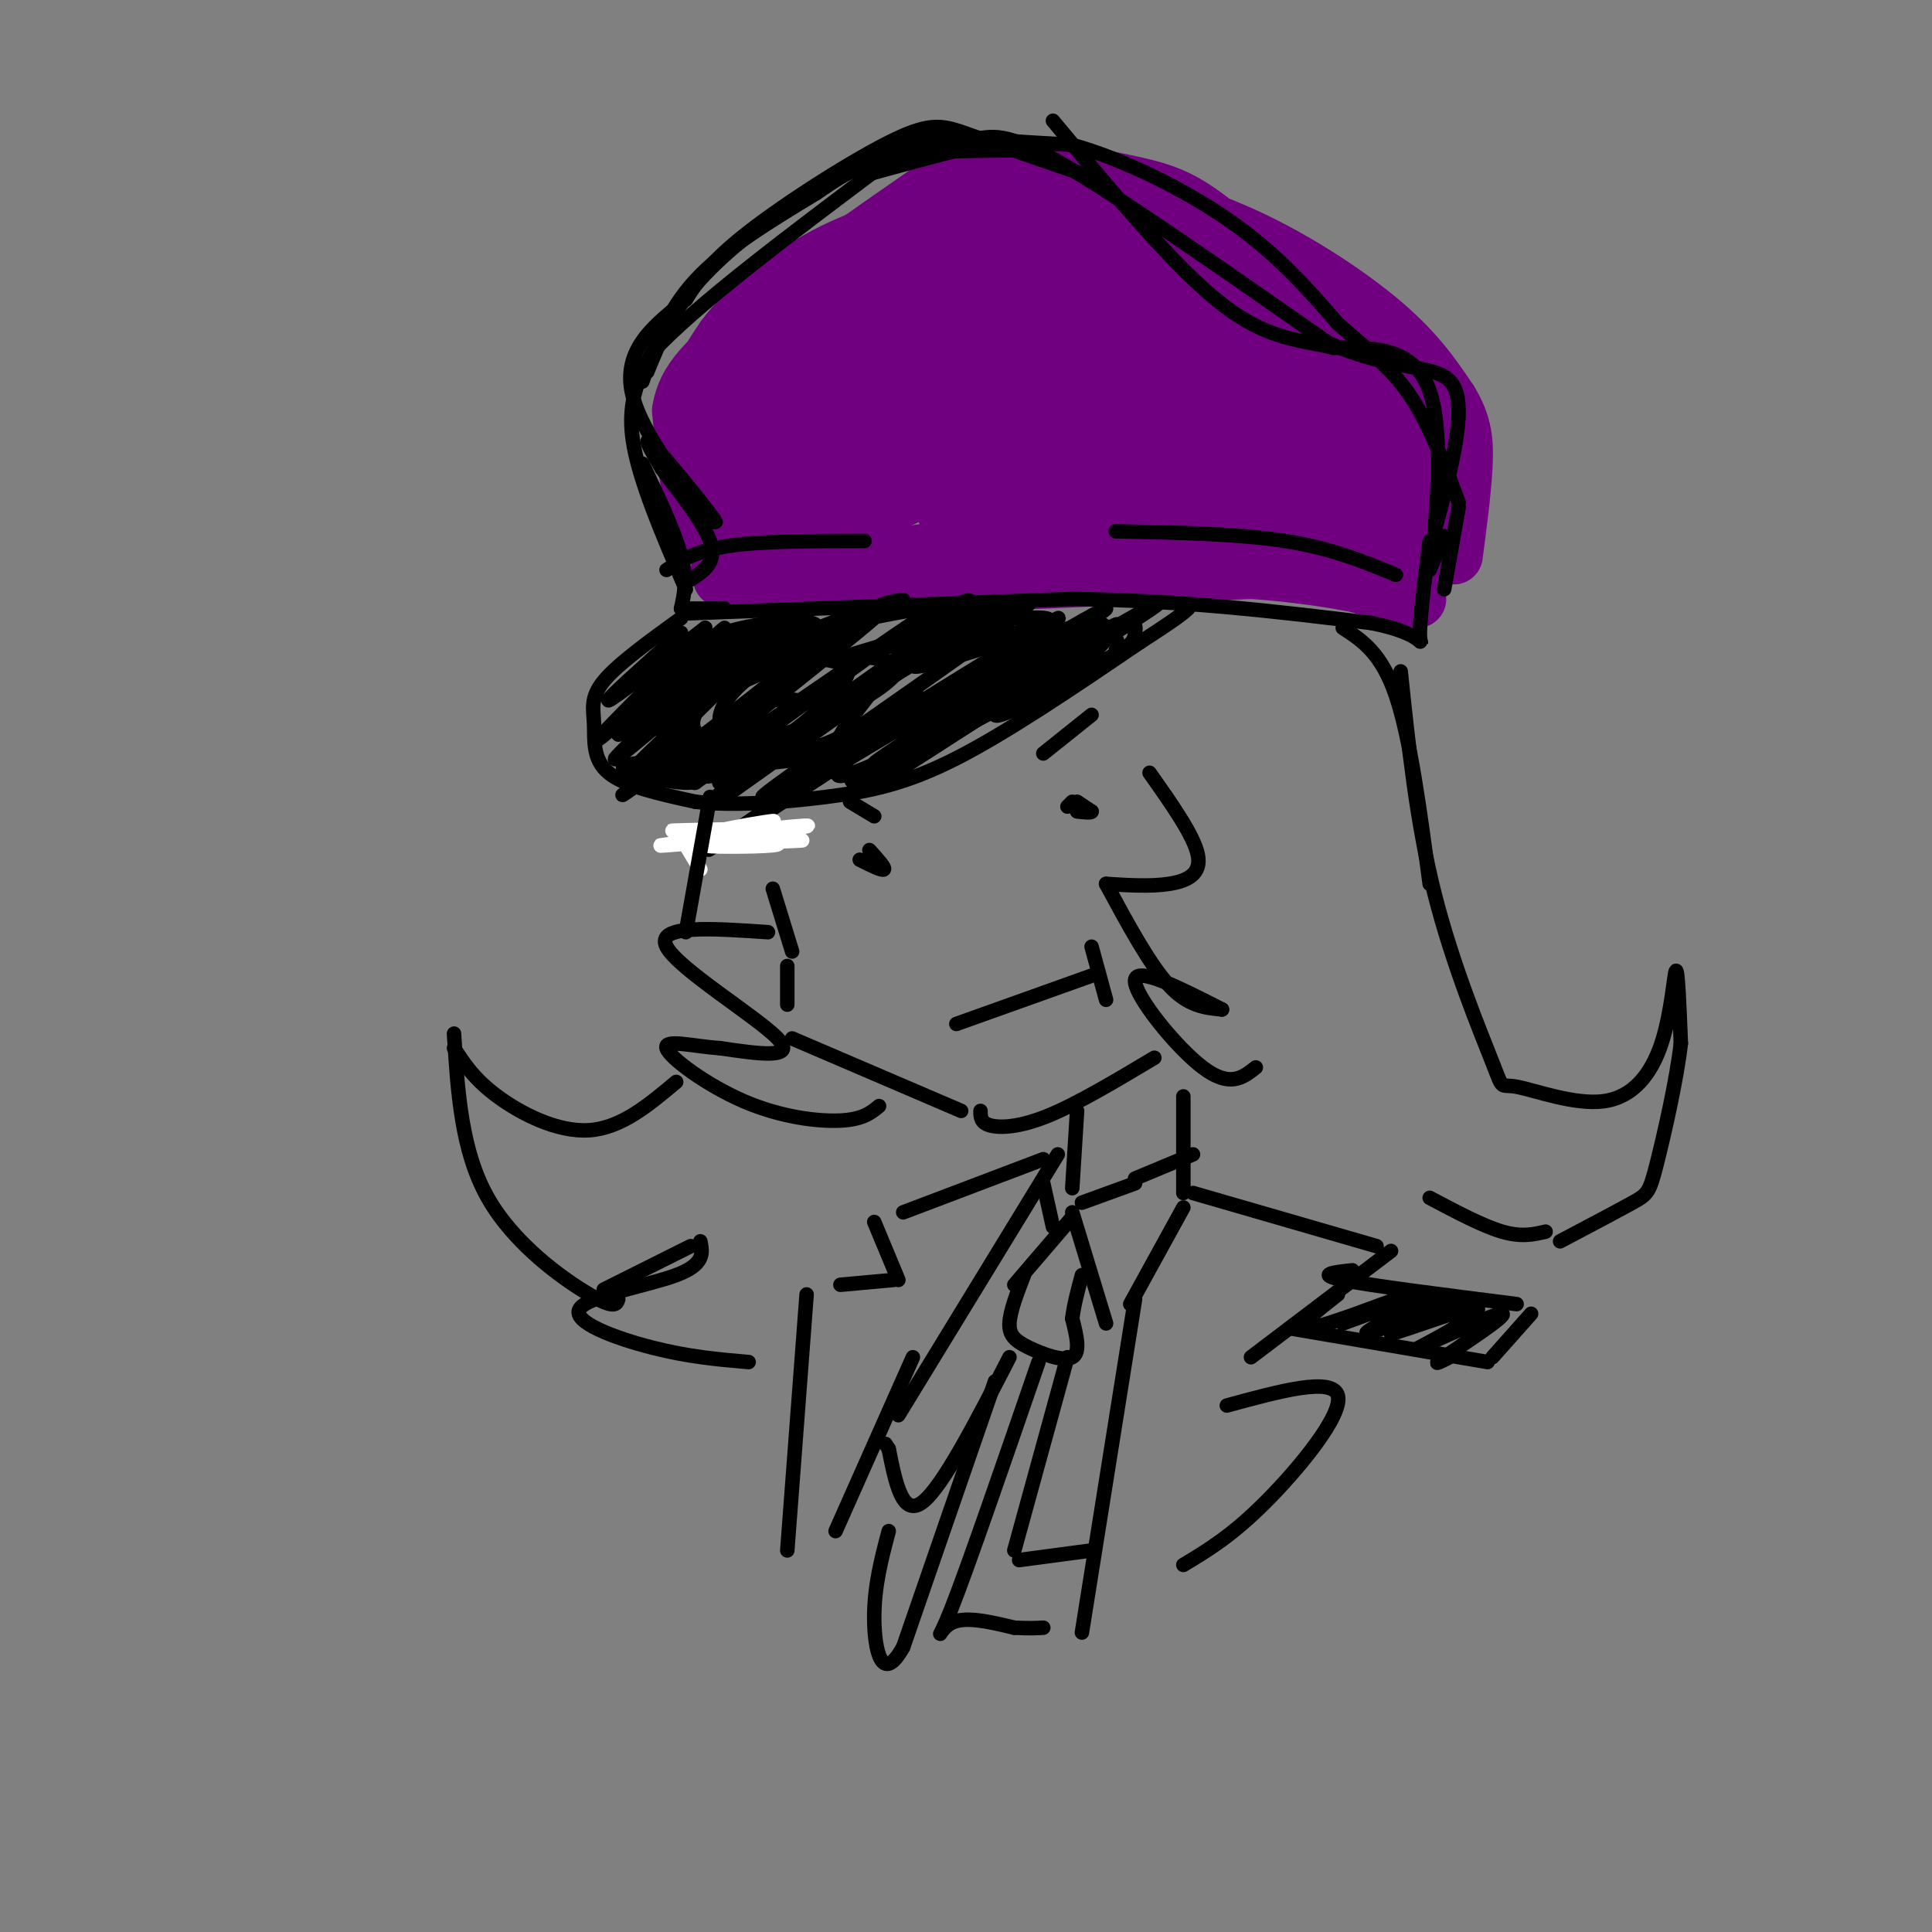 <svg viewBox='0 0 400 400' version='1.1' xmlns='http://www.w3.org/2000/svg' xmlns:xlink='http://www.w3.org/1999/xlink'><rect x="0" y="0" width="400" height="400" fill="#808080" stroke="none"/><g fill='none' stroke='#710081' stroke-width='12' stroke-linecap='round' stroke-linejoin='round'><path d='M157,112c-5.417,-9.500 -10.833,-19.000 -12,-26c-1.167,-7.000 1.917,-11.500 5,-16'/><path d='M150,70c4.289,-5.867 12.511,-12.533 21,-17c8.489,-4.467 17.244,-6.733 26,-9'/><path d='M197,44c7.689,-2.600 13.911,-4.600 23,-4c9.089,0.600 21.044,3.800 33,7'/><path d='M253,47c11.578,4.556 24.022,12.444 32,19c7.978,6.556 11.489,11.778 15,17'/><path d='M300,83c3.089,4.956 3.311,8.844 3,14c-0.311,5.156 -1.156,11.578 -2,18'/><path d='M158,118c3.083,1.500 6.167,3.000 23,3c16.833,0.000 47.417,-1.500 78,-3'/><path d='M259,118c21.778,1.444 37.222,6.556 34,6c-3.222,-0.556 -25.111,-6.778 -47,-13'/><path d='M246,111c-8.956,-2.644 -7.844,-2.756 -21,-1c-13.156,1.756 -40.578,5.378 -68,9'/><path d='M157,119c-11.571,1.488 -6.500,0.708 -6,-1c0.500,-1.708 -3.571,-4.345 -6,-10c-2.429,-5.655 -3.214,-14.327 -4,-23'/><path d='M141,85c0.957,-6.292 5.349,-10.522 15,-18c9.651,-7.478 24.560,-18.206 22,-14c-2.560,4.206 -22.589,23.344 -29,29c-6.411,5.656 0.794,-2.172 8,-10'/><path d='M157,72c2.432,-2.733 4.511,-4.567 2,-2c-2.511,2.567 -9.611,9.533 -13,12c-3.389,2.467 -3.066,0.433 -1,-3c2.066,-3.433 5.876,-8.267 14,-15c8.124,-6.733 20.562,-15.367 33,-24'/><path d='M192,40c7.418,-5.263 9.463,-6.421 16,-6c6.537,0.421 17.568,2.421 25,4c7.432,1.579 11.266,2.737 18,8c6.734,5.263 16.367,14.632 26,24'/><path d='M277,70c0.347,0.082 -11.786,-11.715 -18,-17c-6.214,-5.285 -6.508,-4.060 -11,-5c-4.492,-0.940 -13.184,-4.046 -22,-5c-8.816,-0.954 -17.758,0.243 -25,1c-7.242,0.757 -12.783,1.073 -21,9c-8.217,7.927 -19.108,23.463 -30,39'/><path d='M150,92c9.332,-6.729 47.661,-43.052 47,-41c-0.661,2.052 -40.311,42.478 -39,41c1.311,-1.478 43.584,-44.859 45,-43c1.416,1.859 -38.024,48.960 -44,57c-5.976,8.040 21.512,-22.980 49,-54'/><path d='M208,52c-10.080,11.426 -59.782,66.992 -59,66c0.782,-0.992 52.046,-58.542 57,-62c4.954,-3.458 -36.404,47.176 -34,47c2.404,-0.176 48.570,-51.163 48,-51c-0.570,0.163 -47.877,51.475 -54,59c-6.123,7.525 28.939,-28.738 64,-65'/><path d='M230,46c-5.395,7.429 -50.882,58.500 -64,72c-13.118,13.500 6.134,-10.571 28,-34c21.866,-23.429 46.345,-46.214 38,-35c-8.345,11.214 -49.515,56.429 -45,54c4.515,-2.429 54.716,-52.500 58,-54c3.284,-1.500 -40.347,45.571 -48,55c-7.653,9.429 20.674,-18.786 49,-47'/><path d='M246,57c-8.360,10.327 -53.760,59.645 -50,58c3.760,-1.645 56.679,-54.254 60,-56c3.321,-1.746 -42.955,47.369 -46,51c-3.045,3.631 37.143,-38.223 42,-43c4.857,-4.777 -25.615,27.521 -25,29c0.615,1.479 32.319,-27.863 38,-32c5.681,-4.137 -14.659,16.932 -35,38'/><path d='M230,102c4.007,-3.435 31.525,-31.023 31,-30c-0.525,1.023 -29.092,30.657 -28,31c1.092,0.343 31.842,-28.604 34,-29c2.158,-0.396 -24.275,27.758 -24,29c0.275,1.242 27.259,-24.430 31,-27c3.741,-2.570 -15.762,17.962 -17,20c-1.238,2.038 15.789,-14.418 22,-20c6.211,-5.582 1.605,-0.291 -3,5'/><path d='M276,81c-5.758,6.481 -18.651,20.182 -17,19c1.651,-1.182 17.848,-17.247 19,-17c1.152,0.247 -12.740,16.806 -16,22c-3.260,5.194 4.111,-0.978 9,-5c4.889,-4.022 7.296,-5.895 10,-8c2.704,-2.105 5.704,-4.440 -1,-3c-6.704,1.440 -23.113,6.657 -28,11c-4.887,4.343 1.746,7.812 8,8c6.254,0.188 12.127,-2.906 18,-6'/><path d='M278,102c2.993,-1.604 1.477,-2.616 0,-4c-1.477,-1.384 -2.913,-3.142 -7,-4c-4.087,-0.858 -10.825,-0.817 -11,2c-0.175,2.817 6.213,8.409 11,11c4.787,2.591 7.975,2.182 12,3c4.025,0.818 8.888,2.863 7,-4c-1.888,-6.863 -10.527,-22.633 -11,-21c-0.473,1.633 7.219,20.671 11,27c3.781,6.329 3.652,-0.049 3,-7c-0.652,-6.951 -1.826,-14.476 -3,-22'/><path d='M290,83c-1.006,-5.779 -2.022,-9.226 -2,-4c0.022,5.226 1.083,19.127 3,27c1.917,7.873 4.689,9.719 4,5c-0.689,-4.719 -4.839,-16.001 -6,-24c-1.161,-7.999 0.668,-12.714 -12,-11c-12.668,1.714 -39.834,9.857 -67,18'/><path d='M210,94c-17.888,6.077 -29.108,12.269 -36,13c-6.892,0.731 -9.456,-4.000 -12,-5c-2.544,-1.000 -5.070,1.731 -1,-4c4.070,-5.731 14.734,-19.923 24,-29c9.266,-9.077 17.133,-13.038 25,-17'/><path d='M210,52c6.600,-3.844 10.600,-4.956 11,-4c0.400,0.956 -2.800,3.978 -6,7'/></g>
<g fill='none' stroke='#000000' stroke-width='3' stroke-linecap='round' stroke-linejoin='round'><path d='M142,122c-4.917,-11.417 -9.833,-22.833 -11,-31c-1.167,-8.167 1.417,-13.083 4,-18'/><path d='M135,73c8.667,-9.500 28.333,-24.250 48,-39'/><path d='M183,34c8.933,-7.489 7.267,-6.711 12,-6c4.733,0.711 15.867,1.356 27,2'/><path d='M222,30c10.556,2.933 23.444,9.267 33,16c9.556,6.733 15.778,13.867 22,21'/><path d='M277,67c6.311,5.622 11.089,9.178 15,15c3.911,5.822 6.956,13.911 10,22'/><path d='M302,105c0.000,0.000 -3.000,17.000 -3,17'/><path d='M133,96c3.333,7.000 6.667,14.000 8,19c1.333,5.000 0.667,8.000 0,11'/><path d='M141,126c0.000,0.000 9.000,0.000 9,0'/><path d='M141,128c-6.554,4.738 -13.107,9.476 -16,13c-2.893,3.524 -2.125,5.833 -2,9c0.125,3.167 -0.393,7.190 3,10c3.393,2.810 10.696,4.405 18,6'/><path d='M144,166c7.738,0.893 18.083,0.125 27,-1c8.917,-1.125 16.405,-2.607 27,-8c10.595,-5.393 24.298,-14.696 38,-24'/><path d='M236,133c8.000,-5.167 9.000,-6.083 10,-7'/><path d='M142,127c0.000,0.000 80.000,-3.000 80,-3'/><path d='M222,124c23.667,0.333 42.833,2.667 62,5'/><path d='M284,129c11.778,2.333 10.222,5.667 10,3c-0.222,-2.667 0.889,-11.333 2,-20'/><path d='M296,118c0.000,0.000 3.000,-7.000 3,-7'/><path d='M289,119c-6.667,-2.750 -13.333,-5.500 -23,-7c-9.667,-1.500 -22.333,-1.750 -35,-2'/><path d='M138,118c3.083,-2.000 6.167,-4.000 13,-5c6.833,-1.000 17.417,-1.000 28,-1'/><path d='M133,79c2.500,-7.250 5.000,-14.500 11,-21c6.000,-6.500 15.500,-12.250 25,-18'/><path d='M169,40c6.619,-4.560 10.667,-6.958 19,-8c8.333,-1.042 20.952,-0.726 25,-1c4.048,-0.274 -0.476,-1.137 -5,-2'/><path d='M208,29c-5.500,0.833 -16.750,3.917 -28,7'/><path d='M141,131c-7.917,7.083 -15.833,14.167 -15,14c0.833,-0.167 10.417,-7.583 20,-15'/><path d='M146,130c-3.950,4.741 -23.824,24.094 -22,23c1.824,-1.094 25.344,-22.633 26,-23c0.656,-0.367 -21.554,20.440 -22,22c-0.446,1.560 20.873,-16.126 27,-21c6.127,-4.874 -2.936,3.063 -12,11'/><path d='M143,142c-7.504,6.993 -20.263,18.976 -14,14c6.263,-4.976 31.548,-26.911 32,-26c0.452,0.911 -23.930,24.667 -30,30c-6.070,5.333 6.174,-7.756 18,-17c11.826,-9.244 23.236,-14.641 22,-12c-1.236,2.641 -15.118,13.321 -29,24'/><path d='M142,155c-9.833,7.565 -19.917,14.477 -7,5c12.917,-9.477 48.833,-35.344 47,-33c-1.833,2.344 -41.417,32.900 -41,34c0.417,1.100 40.833,-27.257 48,-32c7.167,-4.743 -18.917,14.129 -45,33'/><path d='M144,162c-2.341,1.308 14.306,-11.923 31,-23c16.694,-11.077 33.433,-20.000 22,-11c-11.433,9.000 -51.040,35.923 -48,34c3.040,-1.923 48.726,-32.692 56,-37c7.274,-4.308 -23.863,17.846 -55,40'/><path d='M150,165c-8.031,5.091 -0.610,-2.181 19,-15c19.610,-12.819 51.409,-31.186 43,-24c-8.409,7.186 -57.027,39.926 -54,39c3.027,-0.926 57.700,-35.519 61,-37c3.300,-1.481 -44.771,30.148 -63,42c-18.229,11.852 -6.614,3.926 5,-4'/><path d='M161,166c20.051,-12.188 67.679,-40.658 68,-40c0.321,0.658 -46.667,30.444 -48,32c-1.333,1.556 42.987,-25.120 46,-26c3.013,-0.880 -35.282,24.034 -45,30c-9.718,5.966 9.141,-7.017 28,-20'/><path d='M210,142c11.742,-7.601 27.096,-16.604 19,-11c-8.096,5.604 -39.641,25.817 -38,25c1.641,-0.817 36.469,-22.662 46,-29c9.531,-6.338 -6.234,2.831 -22,12'/></g>
<g fill='none' stroke='#FFFFFF' stroke-width='3' stroke-linecap='round' stroke-linejoin='round'><path d='M137,175c15.730,-1.295 31.461,-2.590 28,-3c-3.461,-0.410 -26.113,0.065 -26,0c0.113,-0.065 22.992,-0.671 24,0c1.008,0.671 -19.855,2.620 -25,3c-5.145,0.380 5.427,-0.810 16,-2'/><path d='M154,173c7.062,-0.948 16.718,-2.319 12,-2c-4.718,0.319 -23.808,2.329 -23,3c0.808,0.671 21.516,0.005 23,0c1.484,-0.005 -16.254,0.653 -19,1c-2.746,0.347 9.501,0.385 13,0c3.499,-0.385 -1.751,-1.192 -7,-2'/><path d='M153,173c-2.750,-0.393 -6.125,-0.375 -4,-1c2.125,-0.625 9.750,-1.893 11,-2c1.250,-0.107 -3.875,0.946 -9,2'/><path d='M145,180c0.000,0.000 -3.000,-5.000 -3,-5'/></g>
<g fill='none' stroke='#000000' stroke-width='3' stroke-linecap='round' stroke-linejoin='round'><path d='M188,134c-8.274,10.048 -16.548,20.095 -14,20c2.548,-0.095 15.917,-10.333 16,-10c0.083,0.333 -13.119,11.238 -16,15c-2.881,3.762 4.560,0.381 12,-3'/><path d='M186,156c-2.275,1.787 -13.961,7.755 -8,5c5.961,-2.755 29.570,-14.233 41,-21c11.430,-6.767 10.682,-8.824 10,-10c-0.682,-1.176 -1.299,-1.470 -7,3c-5.701,4.470 -16.486,13.706 -16,15c0.486,1.294 12.243,-5.353 24,-12'/><path d='M230,136c4.798,-2.707 4.795,-3.474 5,-5c0.205,-1.526 0.620,-3.810 -7,0c-7.620,3.810 -23.273,13.714 -23,15c0.273,1.286 16.472,-6.046 23,-9c6.528,-2.954 3.383,-1.531 3,-2c-0.383,-0.469 1.994,-2.830 -2,-4c-3.994,-1.170 -14.359,-1.149 -24,1c-9.641,2.149 -18.557,6.425 -15,6c3.557,-0.425 19.588,-5.550 25,-8c5.412,-2.450 0.206,-2.225 -5,-2'/><path d='M210,128c-10.234,1.933 -33.317,7.764 -35,8c-1.683,0.236 18.036,-5.125 24,-8c5.964,-2.875 -1.827,-3.265 -14,-1c-12.173,2.265 -28.727,7.184 -28,7c0.727,-0.184 18.734,-5.473 26,-8c7.266,-2.527 3.790,-2.294 -3,0c-6.790,2.294 -16.895,6.647 -27,11'/><path d='M153,137c0.403,0.195 14.911,-4.817 16,-7c1.089,-2.183 -11.239,-1.536 -19,1c-7.761,2.536 -10.953,6.960 -7,8c3.953,1.040 15.052,-1.305 18,-4c2.948,-2.695 -2.254,-5.739 -8,-4c-5.746,1.739 -12.035,8.260 -12,11c0.035,2.740 6.394,1.699 13,-1c6.606,-2.699 13.459,-7.057 14,-9c0.541,-1.943 -5.229,-1.472 -11,-1'/><path d='M157,131c-6.091,2.650 -15.818,9.776 -19,15c-3.182,5.224 0.182,8.546 5,10c4.818,1.454 11.089,1.038 17,-2c5.911,-3.038 11.460,-8.699 14,-12c2.540,-3.301 2.069,-4.242 -1,-5c-3.069,-0.758 -8.737,-1.334 -14,1c-5.263,2.334 -10.121,7.578 -10,11c0.121,3.422 5.220,5.021 13,3c7.780,-2.021 18.242,-7.664 22,-11c3.758,-3.336 0.814,-4.366 -5,-5c-5.814,-0.634 -14.496,-0.871 -21,1c-6.504,1.871 -10.828,5.850 -13,9c-2.172,3.150 -2.192,5.471 1,7c3.192,1.529 9.596,2.264 16,3'/><path d='M162,156c5.307,-0.276 10.576,-2.467 13,-4c2.424,-1.533 2.005,-2.407 -1,-4c-3.005,-1.593 -8.595,-3.904 -14,-3c-5.405,0.904 -10.623,5.025 -12,8c-1.377,2.975 1.088,4.806 7,5c5.912,0.194 15.269,-1.249 15,-3c-0.269,-1.751 -10.166,-3.809 -16,-4c-5.834,-0.191 -7.605,1.485 -9,3c-1.395,1.515 -2.414,2.869 1,4c3.414,1.131 11.261,2.037 11,2c-0.261,-0.037 -8.631,-1.019 -17,-2'/><path d='M140,158c-0.863,0.751 5.479,3.628 3,4c-2.479,0.372 -13.778,-1.761 -14,-3c-0.222,-1.239 10.633,-1.584 14,-2c3.367,-0.416 -0.755,-0.901 -3,-1c-2.245,-0.099 -2.612,0.190 -3,1c-0.388,0.810 -0.797,2.141 2,3c2.797,0.859 8.799,1.245 10,0c1.201,-1.245 -2.400,-4.123 -6,-7'/><path d='M143,153c-3.000,-1.833 -7.500,-2.917 -12,-4'/><path d='M160,184c0.000,0.000 4.000,13.000 4,13'/><path d='M163,200c0.000,0.000 0.000,8.000 0,8'/><path d='M164,215c0.000,0.000 35.000,15.000 35,15'/><path d='M198,212c0.000,0.000 28.000,-10.000 28,-10'/><path d='M226,196c0.000,0.000 3.000,11.000 3,11'/><path d='M221,167c0.000,0.000 1.000,-1.000 1,-1'/><path d='M181,178c0.000,0.000 -1.000,0.000 -1,0'/><path d='M223,166c0.000,0.000 3.000,2.000 3,2'/><path d='M226,168c0.000,0.333 -1.500,0.167 -3,0'/><path d='M178,178c2.333,1.167 4.667,2.333 5,2c0.333,-0.333 -1.333,-2.167 -3,-4'/><path d='M216,156c0.000,0.000 10.000,-8.000 10,-8'/><path d='M176,166c0.000,0.000 5.000,3.000 5,3'/><path d='M238,160c4.600,6.511 9.200,13.022 10,17c0.800,3.978 -2.200,5.422 -6,6c-3.800,0.578 -8.400,0.289 -13,0'/><path d='M229,183c4.500,8.333 9.000,16.667 13,21c4.000,4.333 7.500,4.667 11,5'/><path d='M253,209c-8.911,-4.533 -17.822,-9.067 -18,-6c-0.178,3.067 8.378,13.733 14,18c5.622,4.267 8.311,2.133 11,0'/><path d='M159,193c-11.689,-0.800 -23.378,-1.600 -21,3c2.378,4.600 18.822,14.600 23,19c4.178,4.400 -3.911,3.200 -12,2'/><path d='M149,217c-5.024,-0.284 -11.584,-1.994 -11,0c0.584,1.994 8.311,7.691 16,11c7.689,3.309 15.340,4.231 20,4c4.660,-0.231 6.330,-1.616 8,-3'/><path d='M134,77c2.458,-6.000 4.917,-12.000 10,-18c5.083,-6.000 12.792,-12.000 20,-17c7.208,-5.000 13.917,-9.000 20,-11c6.083,-2.000 11.542,-2.000 17,-2'/><path d='M201,29c4.422,-0.844 6.978,-1.956 19,5c12.022,6.956 33.511,21.978 55,37'/><path d='M275,71c14.511,6.422 23.289,3.978 26,9c2.711,5.022 -0.644,17.511 -4,30'/><path d='M297,110c0.044,-1.378 2.156,-19.822 -1,-29c-3.156,-9.178 -11.578,-9.089 -20,-9'/><path d='M276,72c-6.667,-1.711 -13.333,-1.489 -23,-9c-9.667,-7.511 -22.333,-22.756 -35,-38'/><path d='M224,36c-8.726,-3.012 -17.452,-6.024 -23,-8c-5.548,-1.976 -7.917,-2.917 -16,1c-8.083,3.917 -21.881,12.690 -30,19c-8.119,6.310 -10.560,10.155 -13,14'/><path d='M142,62c-5.727,4.868 -13.545,10.037 -11,20c2.545,9.963 15.455,24.721 17,26c1.545,1.279 -8.273,-10.920 -12,-15c-3.727,-4.080 -1.364,-0.040 1,4'/><path d='M137,97c2.556,3.600 8.444,10.600 10,15c1.556,4.400 -1.222,6.200 -4,8'/><path d='M278,130c4.000,2.583 8.000,5.167 11,14c3.000,8.833 5.000,23.917 7,39'/><path d='M290,139c1.629,15.590 3.259,31.179 7,46c3.741,14.821 9.594,28.872 12,35c2.406,6.128 1.366,4.333 5,5c3.634,0.667 11.943,3.797 18,3c6.057,-0.797 9.861,-5.522 12,-12c2.139,-6.478 2.611,-14.708 3,-15c0.389,-0.292 0.694,7.354 1,15'/><path d='M348,216c-0.857,7.595 -3.500,19.083 -5,25c-1.500,5.917 -1.857,6.262 -5,8c-3.143,1.738 -9.071,4.869 -15,8'/><path d='M147,165c0.000,0.000 -5.000,28.000 -5,28'/><path d='M140,224c-5.689,4.778 -11.378,9.556 -18,10c-6.622,0.444 -14.178,-3.444 -19,-7c-4.822,-3.556 -6.911,-6.778 -9,-10'/><path d='M94,214c0.756,12.156 1.511,24.311 7,34c5.489,9.689 15.711,16.911 21,20c5.289,3.089 5.644,2.044 6,1'/><path d='M125,267c0.000,0.000 18.000,-9.000 18,-9'/><path d='M145,257c0.476,2.387 0.952,4.774 -5,7c-5.952,2.226 -18.333,4.292 -20,7c-1.667,2.708 7.381,6.060 15,8c7.619,1.940 13.810,2.470 20,3'/><path d='M320,255c-2.500,0.583 -5.000,1.167 -9,0c-4.000,-1.167 -9.500,-4.083 -15,-7'/><path d='M203,230c0.000,1.222 0.000,2.444 2,3c2.000,0.556 6.000,0.444 12,-2c6.000,-2.444 14.000,-7.222 22,-12'/><path d='M223,230c0.000,0.000 -1.000,16.000 -1,16'/><path d='M245,227c0.000,0.000 0.000,20.000 0,20'/><path d='M245,250c0.000,0.000 -11.000,20.000 -11,20'/><path d='M247,247c0.000,0.000 38.000,11.000 38,11'/><path d='M288,259c0.000,0.000 -29.000,22.000 -29,22'/><path d='M254,291c11.000,-3.000 22.000,-6.000 23,-2c1.000,4.000 -8.000,15.000 -15,22c-7.000,7.000 -12.000,10.000 -17,13'/><path d='M235,269c0.000,0.000 -11.000,69.000 -11,69'/><path d='M219,239c0.000,0.000 -33.000,54.000 -33,54'/><path d='M216,240c0.000,0.000 -29.000,11.000 -29,11'/><path d='M181,253c0.000,0.000 5.000,12.000 5,12'/><path d='M185,265c0.000,0.000 -11.000,1.000 -11,1'/><path d='M167,268c0.000,0.000 -4.000,53.000 -4,53'/><path d='M173,317c0.000,0.000 16.000,-36.000 16,-36'/><path d='M235,244c0.000,0.000 12.000,-5.000 12,-5'/><path d='M235,245c0.000,0.000 -11.000,4.000 -11,4'/><path d='M222,251c0.000,0.000 7.000,23.000 7,23'/><path d='M222,252c0.000,0.000 -12.000,14.000 -12,14'/><path d='M218,254c0.000,0.000 -2.000,-9.000 -2,-9'/><path d='M212,264c-1.452,3.768 -2.905,7.536 -3,10c-0.095,2.464 1.167,3.625 4,5c2.833,1.375 7.238,2.964 9,2c1.762,-0.964 0.881,-4.482 0,-8'/><path d='M222,273c0.333,-2.833 1.167,-5.917 2,-9'/><path d='M221,281c0.000,0.000 -11.000,40.000 -11,40'/><path d='M211,323c0.000,0.000 15.000,-2.000 15,-2'/><path d='M209,281c-6.917,13.417 -13.833,26.833 -18,30c-4.167,3.167 -5.583,-3.917 -7,-11'/><path d='M184,300c-1.167,-1.833 -0.583,-0.917 0,0'/><path d='M215,282c-7.311,21.222 -14.622,42.444 -18,51c-3.378,8.556 -2.822,4.444 0,3c2.822,-1.444 7.911,-0.222 13,1'/><path d='M210,337c3.167,0.167 4.583,0.083 6,0'/><path d='M206,286c0.000,0.000 -19.000,55.000 -19,55'/><path d='M187,341c-4.422,8.022 -5.978,0.578 -6,-6c-0.022,-6.578 1.489,-12.289 3,-18'/><path d='M280,263c-3.833,0.417 -7.667,0.833 -2,2c5.667,1.167 20.833,3.083 36,5'/><path d='M267,275c0.000,0.000 41.000,7.000 41,7'/><path d='M309,281c0.000,0.000 8.000,-9.000 8,-9'/><path d='M277,268c-4.778,3.733 -9.556,7.467 -6,7c3.556,-0.467 15.444,-5.133 18,-6c2.556,-0.867 -4.222,2.067 -11,5'/><path d='M278,274c3.553,-1.222 17.936,-6.777 18,-6c0.064,0.777 -14.190,7.885 -13,8c1.190,0.115 17.824,-6.763 19,-7c1.176,-0.237 -13.106,6.167 -14,7c-0.894,0.833 11.602,-3.905 16,-5c4.398,-1.095 0.699,1.452 -3,4'/><path d='M301,275c-3.281,2.096 -9.982,5.335 -7,4c2.982,-1.335 15.649,-7.244 17,-7c1.351,0.244 -8.614,6.641 -12,9c-3.386,2.359 -0.193,0.679 3,-1'/></g>
</svg>
